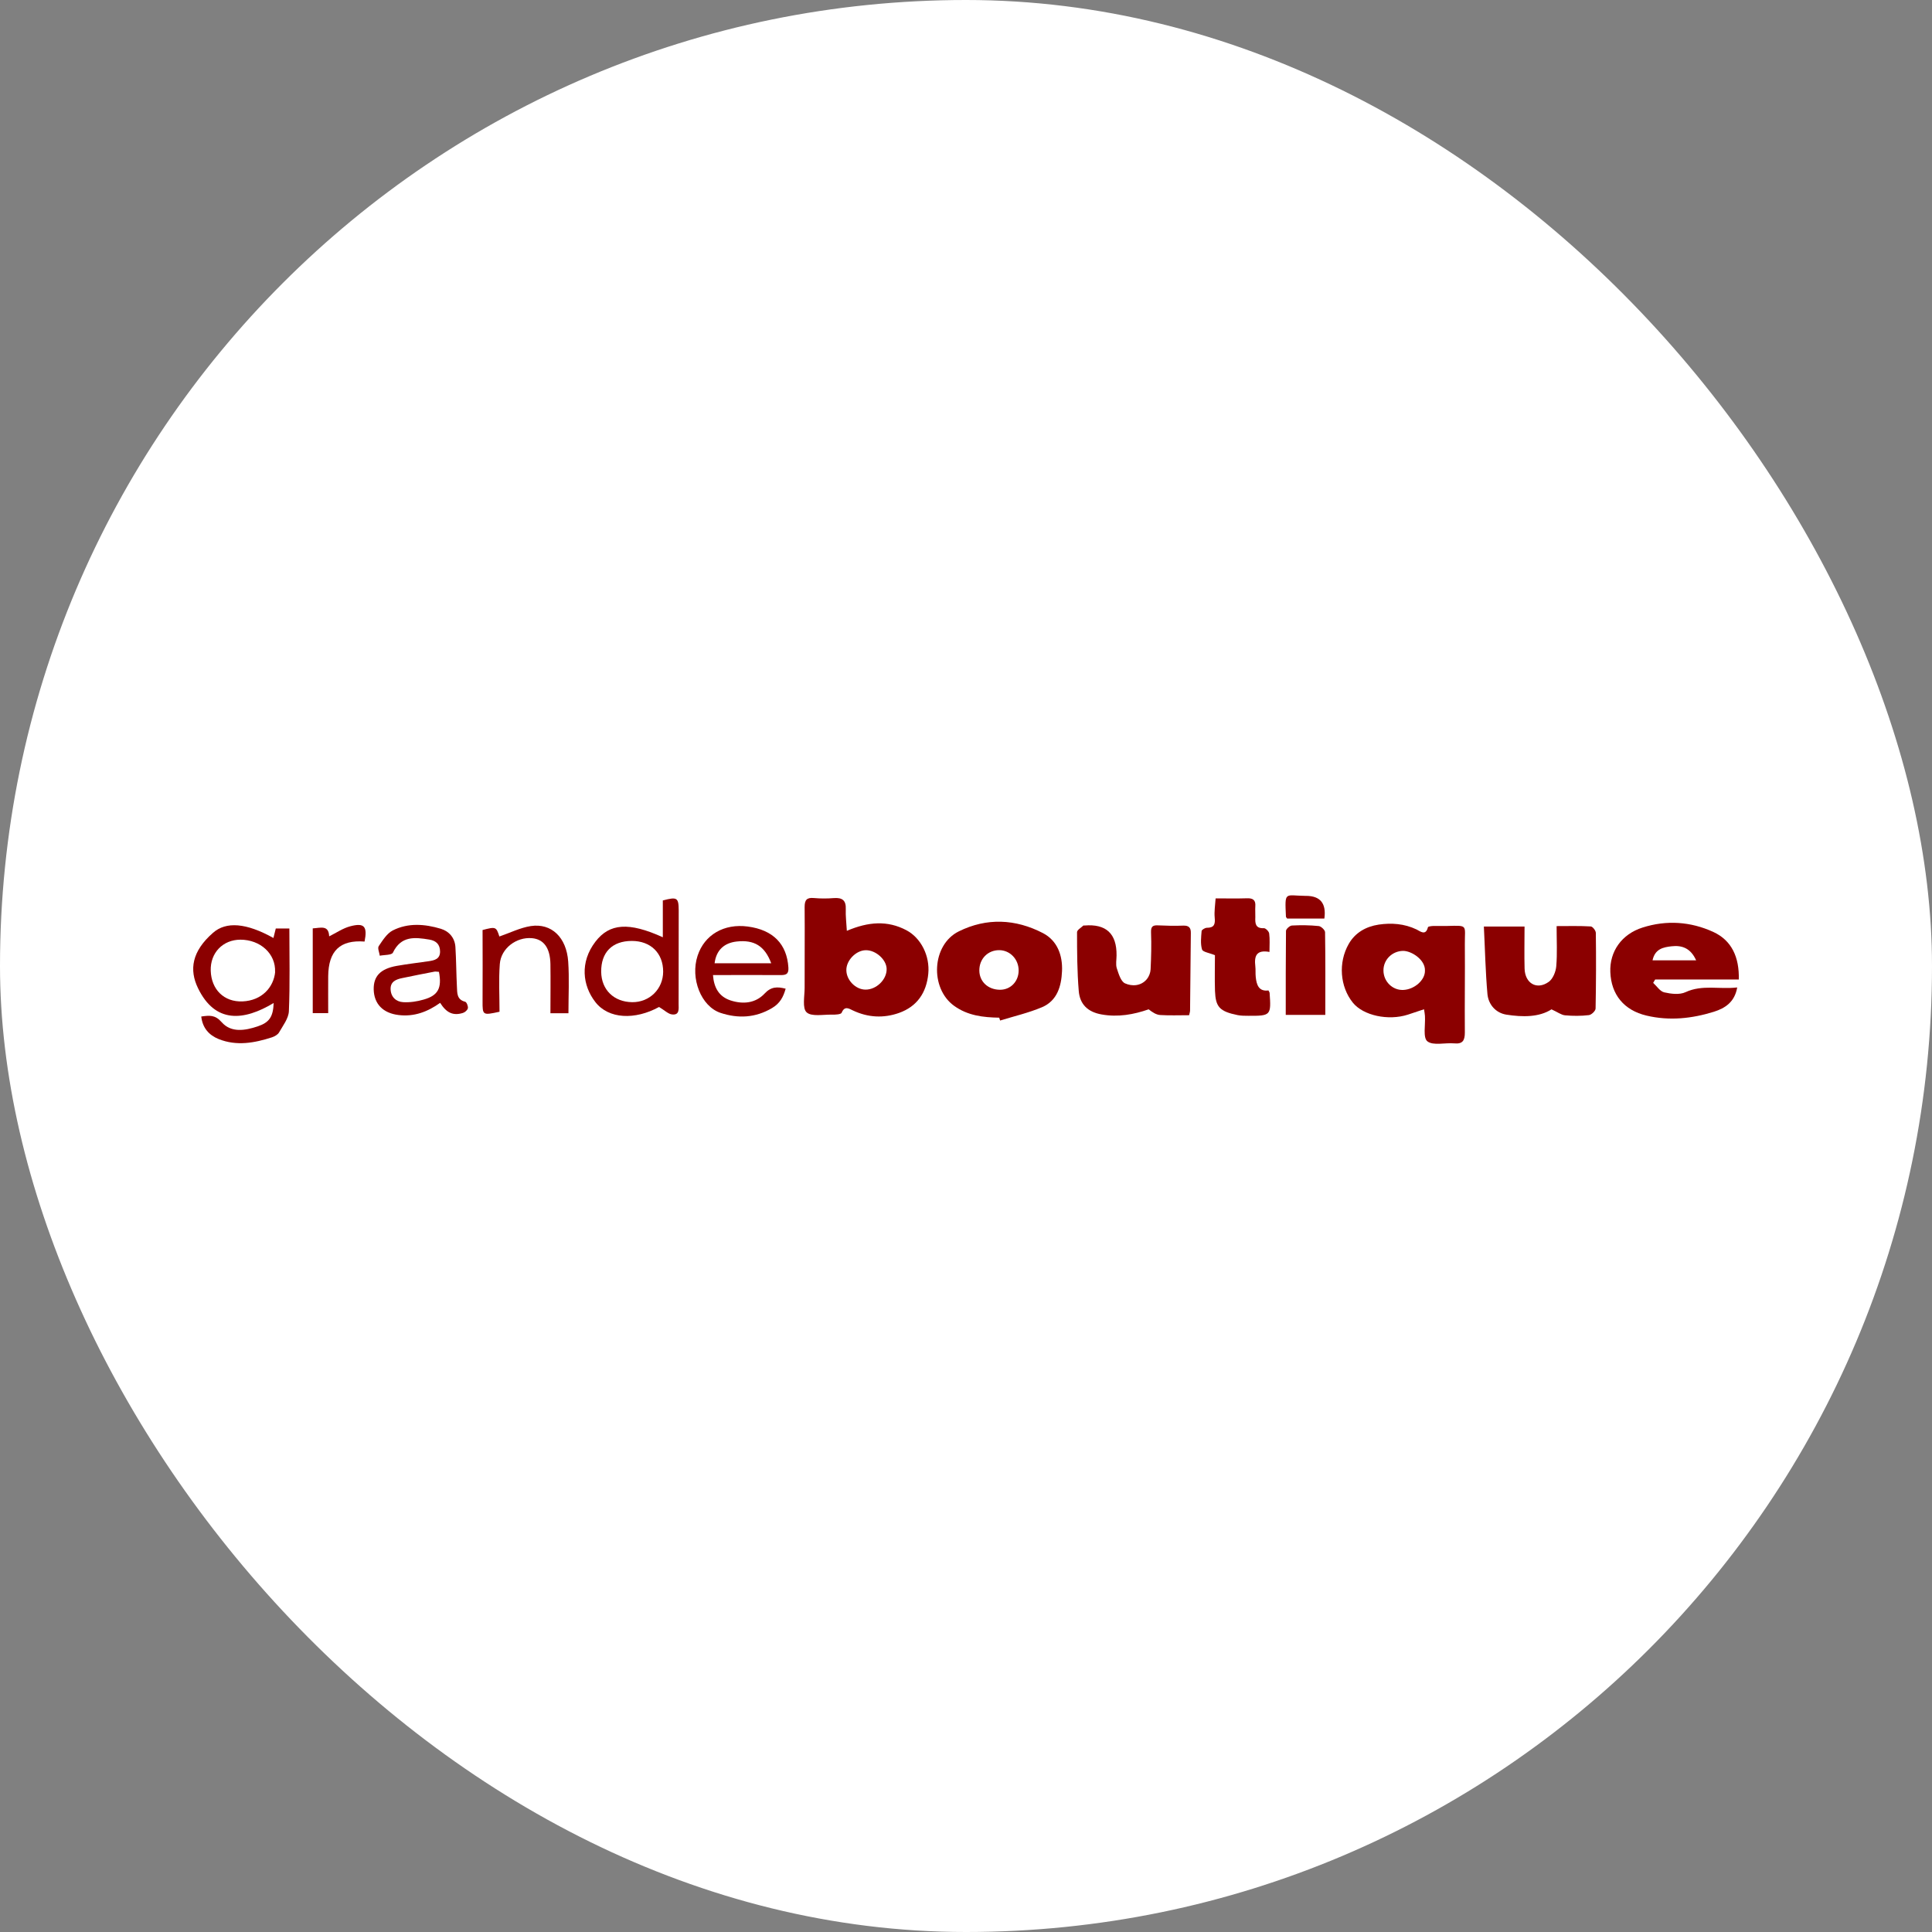 <svg width="40" height="40" viewBox="0 0 40 40" fill="none" xmlns="http://www.w3.org/2000/svg">
<rect x="0" y="0" width="40" height="40" fill="#808080" stroke="none"/>
<rect width="40" height="40" rx="20" fill="white"/>
<path d="M17.535 19.271C17.977 19.083 18.374 19.052 18.767 19.26C19.068 19.42 19.255 19.79 19.219 20.162C19.181 20.553 18.987 20.838 18.615 20.971C18.297 21.084 17.973 21.069 17.66 20.921C17.581 20.885 17.488 20.816 17.426 20.967C17.413 21.003 17.294 21.009 17.223 21.007C17.043 21.003 16.802 21.053 16.7 20.959C16.607 20.873 16.659 20.625 16.659 20.448C16.657 19.89 16.664 19.334 16.659 18.777C16.659 18.631 16.705 18.579 16.852 18.593C16.988 18.605 17.127 18.605 17.263 18.594C17.437 18.581 17.519 18.639 17.511 18.825C17.505 18.964 17.524 19.104 17.533 19.272L17.535 19.271ZM17.917 20.489C18.144 20.492 18.361 20.281 18.357 20.061C18.354 19.869 18.133 19.67 17.925 19.673C17.722 19.675 17.517 19.887 17.523 20.09C17.526 20.294 17.715 20.487 17.917 20.489Z" fill="#8B0000"/>
<path d="M29.485 20.895C29.364 20.935 29.256 20.972 29.149 21.007C28.743 21.138 28.224 21.026 28.009 20.759C27.744 20.43 27.702 19.931 27.924 19.543C28.058 19.308 28.282 19.183 28.544 19.143C28.81 19.104 29.075 19.123 29.327 19.243C29.402 19.279 29.518 19.384 29.564 19.197C29.569 19.18 29.638 19.173 29.676 19.171C29.772 19.168 29.867 19.174 29.963 19.171C30.404 19.159 30.325 19.148 30.328 19.546C30.333 20.157 30.323 20.768 30.328 21.378C30.328 21.542 30.283 21.619 30.108 21.602C29.919 21.585 29.672 21.654 29.552 21.559C29.457 21.483 29.514 21.217 29.502 21.034C29.5 20.995 29.492 20.957 29.483 20.895H29.485ZM29.502 20.097C29.512 19.871 29.222 19.684 29.046 19.687C28.822 19.692 28.64 19.871 28.643 20.095C28.645 20.322 28.831 20.504 29.051 20.496C29.284 20.487 29.506 20.291 29.502 20.097Z" fill="#8B0000"/>
<path d="M35.996 20.279H34.269C34.255 20.303 34.241 20.325 34.227 20.349C34.303 20.418 34.37 20.527 34.458 20.546C34.599 20.578 34.773 20.599 34.897 20.542C35.243 20.381 35.595 20.487 35.967 20.444C35.915 20.745 35.719 20.873 35.485 20.947C35.029 21.089 34.563 21.139 34.09 21.027C33.623 20.917 33.357 20.592 33.34 20.124C33.324 19.697 33.577 19.34 34.007 19.204C34.504 19.045 35.003 19.081 35.468 19.293C35.852 19.468 36.012 19.816 36 20.281L35.996 20.279ZM35.117 19.883C35 19.622 34.814 19.568 34.606 19.592C34.439 19.611 34.264 19.644 34.214 19.883H35.117Z" fill="#8B0000"/>
<path d="M20.688 21.07C20.357 21.064 20.037 21.029 19.753 20.824C19.247 20.458 19.29 19.56 19.851 19.283C20.429 18.997 21.026 19.025 21.593 19.319C21.892 19.475 22.002 19.78 21.988 20.107C21.974 20.417 21.89 20.719 21.572 20.854C21.293 20.971 20.995 21.04 20.706 21.129C20.7 21.11 20.694 21.091 20.688 21.07ZM21.09 20.096C21.092 19.861 20.911 19.672 20.686 19.672C20.452 19.672 20.276 19.851 20.276 20.09C20.276 20.322 20.455 20.491 20.705 20.492C20.922 20.492 21.088 20.322 21.09 20.096Z" fill="#8B0000"/>
<path d="M24.615 21.019C24.405 21.019 24.213 21.027 24.022 21.015C23.939 21.01 23.86 20.959 23.782 20.897C23.473 21.005 23.146 21.064 22.807 21.003C22.525 20.953 22.356 20.797 22.334 20.513C22.301 20.11 22.299 19.704 22.299 19.3C22.299 19.253 22.384 19.207 22.43 19.162C22.433 19.159 22.444 19.162 22.451 19.162C22.9 19.123 23.122 19.329 23.117 19.78C23.117 19.869 23.096 19.966 23.122 20.047C23.16 20.162 23.206 20.322 23.294 20.36C23.437 20.424 23.624 20.418 23.746 20.27C23.789 20.217 23.819 20.138 23.822 20.069C23.834 19.814 23.841 19.56 23.831 19.305C23.826 19.178 23.87 19.152 23.984 19.159C24.154 19.167 24.325 19.171 24.495 19.164C24.614 19.159 24.657 19.207 24.655 19.317C24.65 19.852 24.645 20.387 24.639 20.922C24.639 20.948 24.629 20.974 24.619 21.021L24.615 21.019Z" fill="#8B0000"/>
<path d="M32.123 20.897C31.866 21.062 31.524 21.06 31.187 21.007C30.97 20.972 30.817 20.8 30.796 20.582C30.755 20.121 30.746 19.658 30.722 19.183H31.564C31.564 19.482 31.557 19.77 31.565 20.055C31.574 20.36 31.818 20.503 32.064 20.329C32.152 20.267 32.212 20.117 32.221 20.002C32.243 19.739 32.228 19.47 32.228 19.174C32.475 19.174 32.706 19.167 32.935 19.181C32.974 19.183 33.04 19.267 33.04 19.315C33.047 19.837 33.045 20.358 33.035 20.88C33.035 20.929 32.949 21.012 32.895 21.017C32.734 21.036 32.567 21.036 32.403 21.021C32.324 21.014 32.25 20.955 32.121 20.897H32.123Z" fill="#8B0000"/>
<path d="M4.167 21.046C4.339 21.021 4.454 21.009 4.589 21.163C4.786 21.387 5.074 21.337 5.335 21.25C5.576 21.169 5.655 21.053 5.666 20.766C5.045 21.139 4.456 21.193 4.1 20.46C3.914 20.078 3.971 19.696 4.411 19.312C4.681 19.075 5.096 19.105 5.661 19.42C5.676 19.355 5.692 19.293 5.71 19.223H5.991C5.991 19.799 6.005 20.369 5.981 20.936C5.974 21.086 5.858 21.234 5.779 21.373C5.752 21.422 5.685 21.458 5.63 21.477C5.267 21.594 4.898 21.661 4.528 21.513C4.329 21.432 4.195 21.287 4.167 21.048V21.046ZM5.695 20.124C5.712 19.746 5.39 19.456 4.979 19.455C4.614 19.455 4.351 19.728 4.363 20.098C4.375 20.485 4.637 20.749 5.022 20.733C5.42 20.716 5.666 20.442 5.697 20.122L5.695 20.124Z" fill="#8B0000"/>
<path d="M26.283 19.709C26.006 19.658 25.966 19.801 25.99 20.004C25.999 20.079 25.99 20.155 25.999 20.231C26.016 20.394 26.064 20.532 26.262 20.506C26.276 20.534 26.286 20.546 26.286 20.558C26.319 21.022 26.31 21.033 25.851 21.031C25.775 21.031 25.698 21.031 25.625 21.017C25.247 20.94 25.168 20.847 25.155 20.515C25.147 20.262 25.154 20.009 25.154 19.776C25.038 19.728 24.904 19.711 24.887 19.658C24.851 19.541 24.868 19.403 24.878 19.276C24.88 19.25 24.949 19.209 24.985 19.209C25.142 19.209 25.162 19.133 25.149 18.997C25.137 18.87 25.159 18.741 25.168 18.6C25.396 18.6 25.608 18.605 25.82 18.598C25.942 18.594 26 18.636 25.99 18.763C25.985 18.839 25.992 18.914 25.99 18.99C25.985 19.117 25.99 19.226 26.169 19.217C26.205 19.217 26.272 19.284 26.277 19.327C26.293 19.448 26.283 19.572 26.283 19.709Z" fill="#8B0000"/>
<path d="M13.644 20.849C13.149 21.12 12.6 21.102 12.325 20.745C12.061 20.405 12.001 19.921 12.328 19.496C12.619 19.116 13.018 19.085 13.723 19.405V18.643C14.02 18.564 14.05 18.584 14.052 18.849C14.052 19.494 14.052 20.141 14.05 20.787C14.05 20.885 14.073 21.021 13.915 21.003C13.837 20.995 13.765 20.921 13.646 20.849H13.644ZM13.09 20.749C13.45 20.752 13.729 20.475 13.73 20.117C13.73 19.733 13.472 19.481 13.082 19.481C12.676 19.481 12.442 19.716 12.447 20.122C12.452 20.494 12.712 20.745 13.09 20.749Z" fill="#8B0000"/>
<path d="M14.761 20.184C14.781 20.456 14.89 20.635 15.126 20.713C15.385 20.797 15.643 20.771 15.831 20.57C15.964 20.427 16.091 20.425 16.266 20.47C16.218 20.642 16.148 20.774 15.984 20.871C15.64 21.074 15.284 21.091 14.919 20.971C14.515 20.837 14.288 20.257 14.443 19.787C14.585 19.353 14.991 19.117 15.483 19.183C16.008 19.253 16.292 19.546 16.323 20.033C16.332 20.176 16.265 20.189 16.151 20.188C15.695 20.184 15.239 20.188 14.762 20.188L14.761 20.184ZM15.967 19.943C15.833 19.584 15.613 19.453 15.253 19.493C14.99 19.522 14.828 19.675 14.795 19.943H15.967Z" fill="#8B0000"/>
<path d="M9.114 20.762C8.856 20.947 8.574 21.055 8.252 21.015C7.927 20.976 7.744 20.783 7.737 20.485C7.732 20.212 7.875 20.059 8.211 19.998C8.431 19.959 8.653 19.933 8.875 19.901C8.995 19.883 9.112 19.857 9.111 19.699C9.109 19.555 9.033 19.477 8.889 19.453C8.586 19.403 8.304 19.372 8.135 19.723C8.109 19.777 7.956 19.768 7.863 19.787C7.854 19.72 7.813 19.632 7.841 19.589C7.922 19.469 8.011 19.326 8.131 19.264C8.45 19.102 8.796 19.13 9.126 19.229C9.298 19.281 9.417 19.417 9.429 19.608C9.446 19.881 9.446 20.155 9.46 20.429C9.467 20.554 9.453 20.695 9.63 20.74C9.661 20.747 9.694 20.831 9.687 20.873C9.68 20.912 9.627 20.959 9.584 20.972C9.382 21.034 9.245 20.972 9.112 20.762H9.114ZM9.086 20.121C9.049 20.119 9.019 20.112 8.994 20.117C8.772 20.16 8.55 20.203 8.328 20.25C8.199 20.276 8.082 20.324 8.087 20.48C8.092 20.642 8.2 20.74 8.348 20.749C8.488 20.757 8.636 20.735 8.772 20.695C9.071 20.611 9.152 20.456 9.088 20.121H9.086Z" fill="#8B0000"/>
<path d="M27.439 21.012H26.62C26.62 20.425 26.619 19.851 26.625 19.274C26.625 19.235 26.703 19.164 26.748 19.162C26.932 19.152 27.119 19.154 27.303 19.173C27.352 19.178 27.433 19.255 27.434 19.3C27.443 19.863 27.439 20.425 27.439 21.014V21.012Z" fill="#8B0000"/>
<path d="M10.342 20.947C9.991 21.024 9.99 21.019 9.991 20.728C9.995 20.236 9.991 19.742 9.991 19.255C10.265 19.183 10.274 19.188 10.339 19.389C10.556 19.315 10.769 19.207 10.991 19.173C11.418 19.109 11.729 19.407 11.764 19.909C11.788 20.257 11.769 20.608 11.769 20.978H11.396C11.396 20.633 11.401 20.296 11.396 19.959C11.389 19.622 11.256 19.446 11.014 19.424C10.692 19.395 10.372 19.634 10.348 19.959C10.323 20.284 10.342 20.614 10.342 20.945V20.947Z" fill="#8B0000"/>
<path d="M6.795 20.976H6.475V19.221C6.638 19.212 6.805 19.145 6.815 19.386C6.965 19.312 7.101 19.217 7.251 19.178C7.543 19.1 7.61 19.181 7.548 19.494C7.042 19.455 6.8 19.685 6.795 20.212C6.793 20.458 6.795 20.704 6.795 20.974V20.976Z" fill="#8B0000"/>
<path d="M27.42 19.018H26.649C26.637 19 26.625 18.99 26.624 18.978C26.599 18.44 26.599 18.543 27.024 18.548C27.031 18.548 27.038 18.548 27.045 18.548C27.337 18.55 27.462 18.706 27.42 19.016V19.018Z" fill="#8B0000"/>
</svg>
